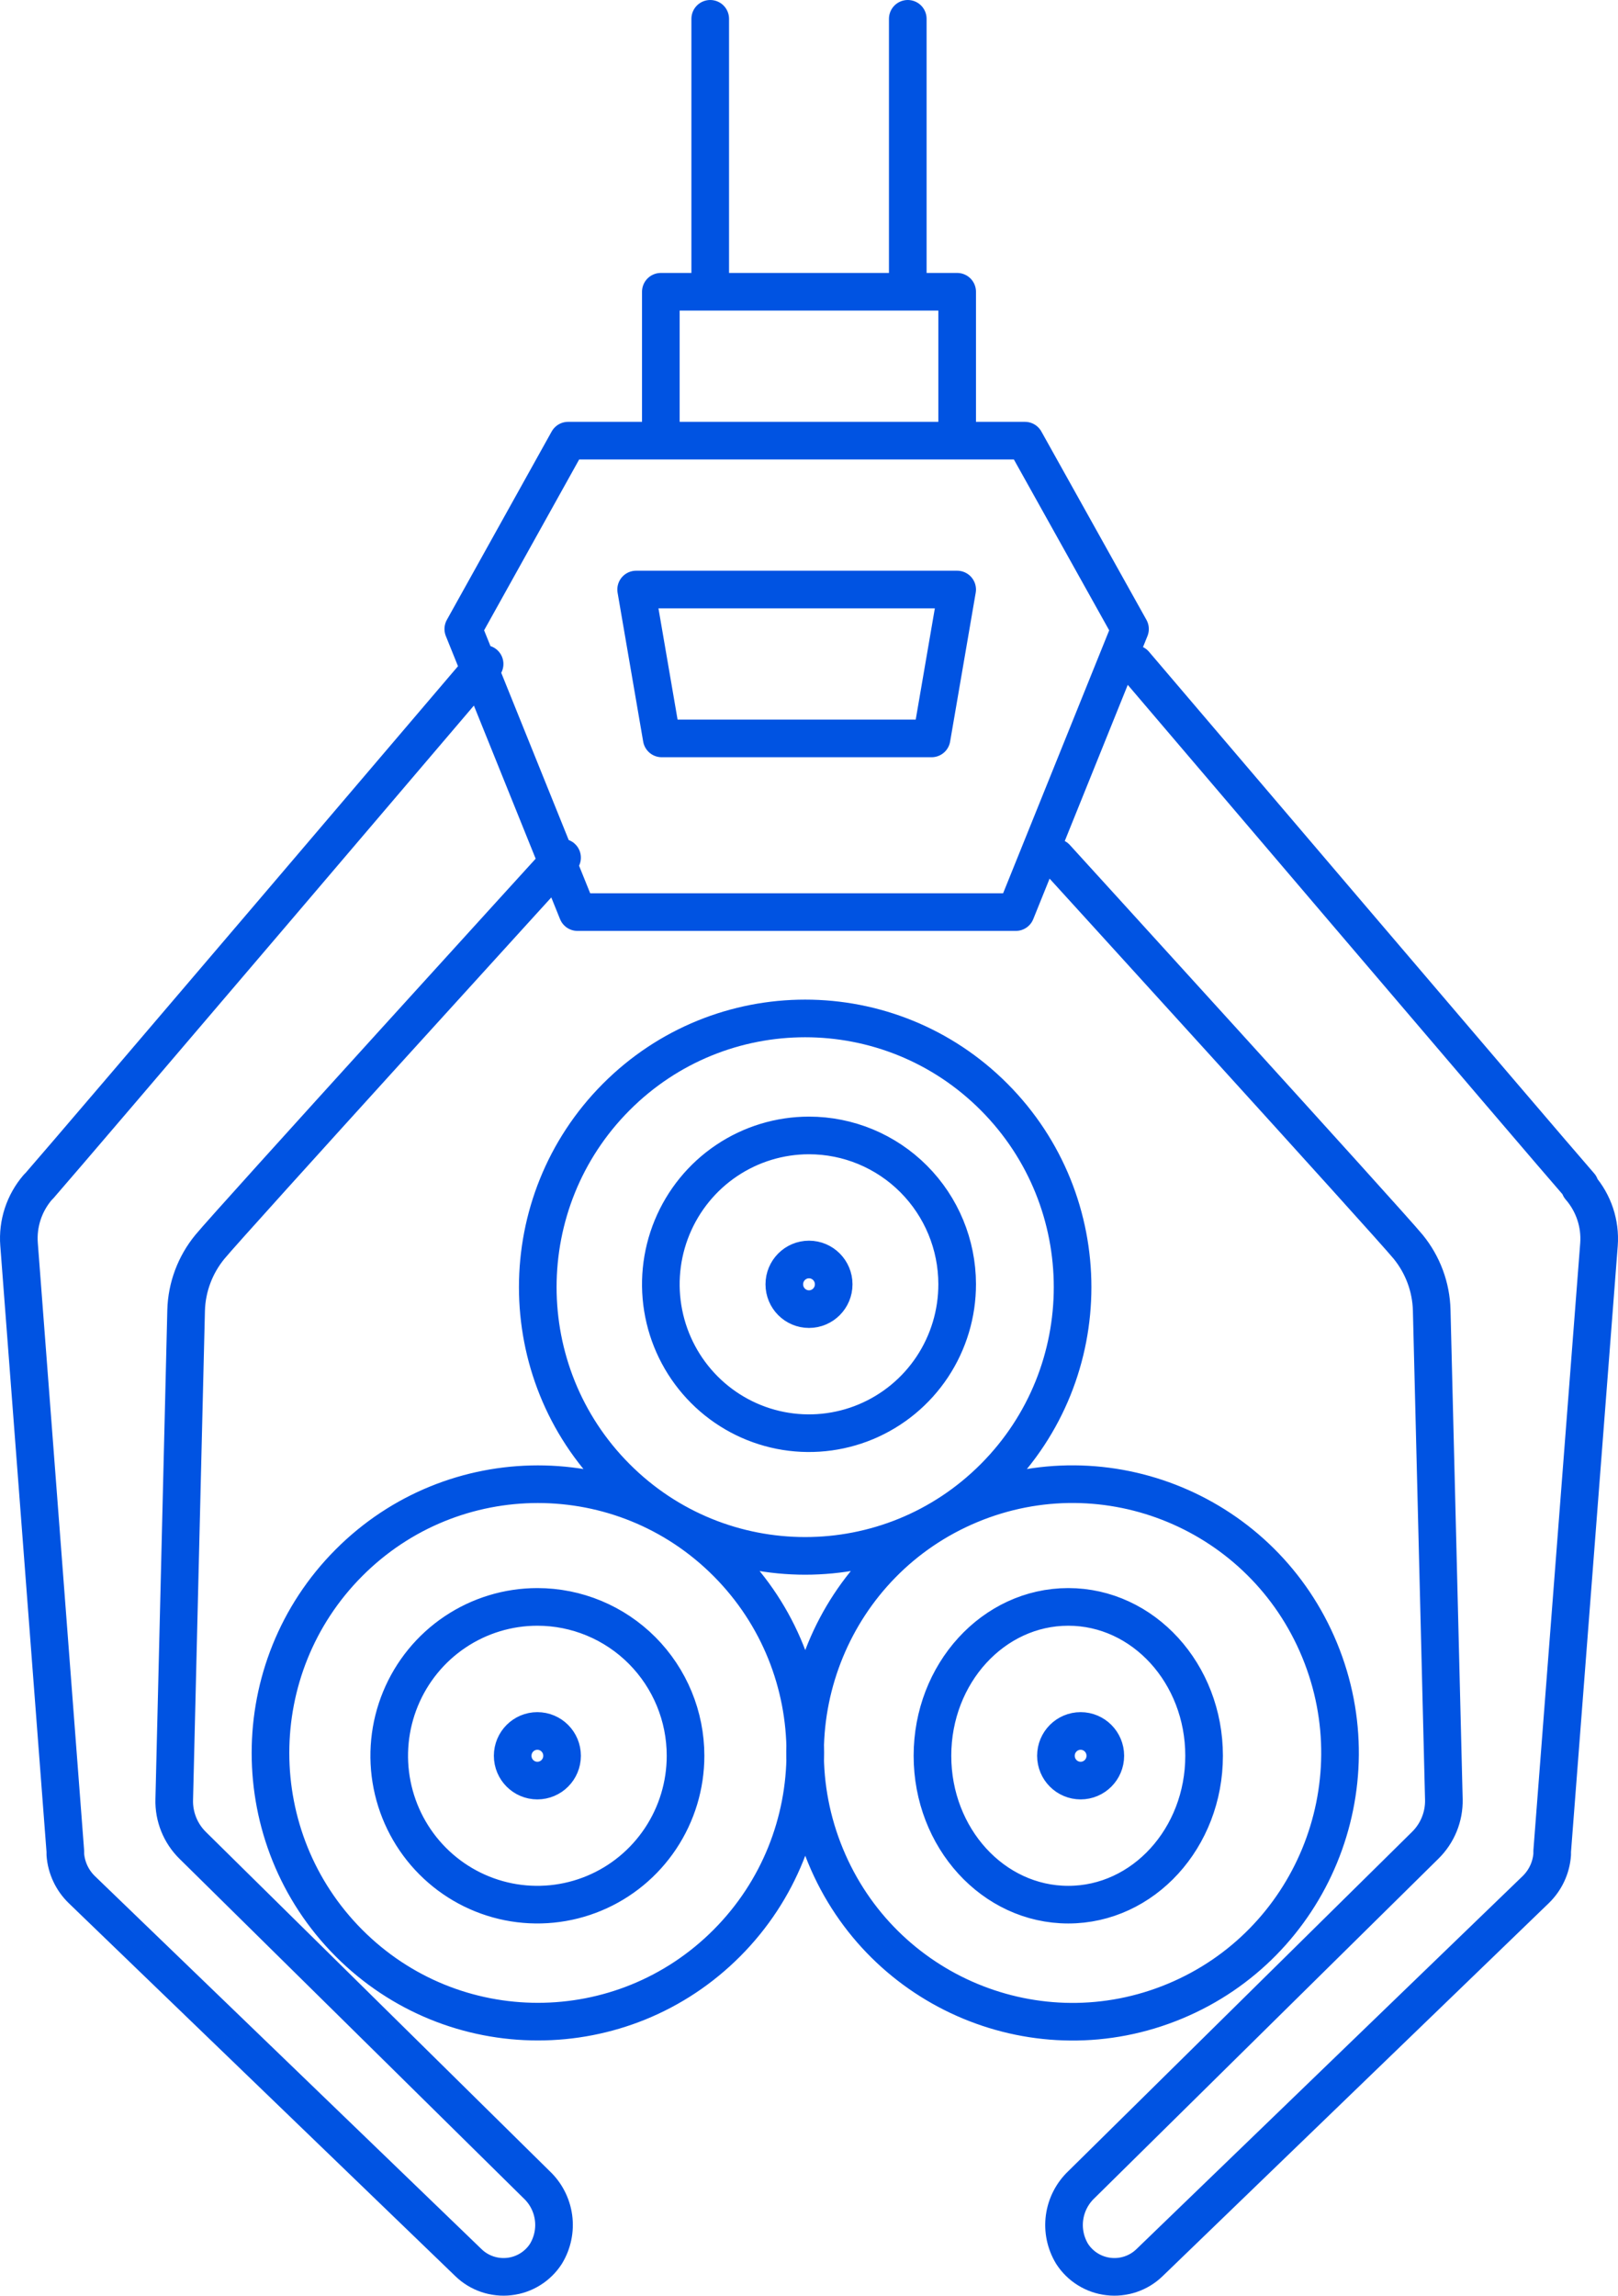 <?xml version="1.0" encoding="UTF-8"?> <svg xmlns="http://www.w3.org/2000/svg" width="86" height="122" viewBox="0 0 86 122" fill="none"><path d="M56.125 45.578C56.125 45.578 73.808 64.991 74.848 66.26C75.628 67.218 76.068 68.404 76.098 69.635L76.744 95.632C76.754 96.084 76.671 96.534 76.499 96.954C76.328 97.374 76.072 97.754 75.747 98.072L57.487 116.091C56.994 116.556 56.675 117.174 56.583 117.843C56.491 118.513 56.632 119.193 56.982 119.773C57.195 120.105 57.48 120.386 57.816 120.595C58.153 120.805 58.532 120.937 58.926 120.982C59.32 121.028 59.72 120.985 60.095 120.858C60.471 120.731 60.813 120.522 61.097 120.247L81.618 100.429C82.135 99.931 82.451 99.26 82.502 98.546V98.379L84.989 66.135C85.071 65.028 84.707 63.935 83.977 63.095V63.011C82.095 60.863 60.311 35.286 60.311 35.286M29.875 45.578C29.875 45.578 12.198 64.991 11.158 66.26C10.372 67.216 9.927 68.403 9.893 69.635L9.261 95.632C9.248 96.083 9.329 96.533 9.498 96.953C9.667 97.373 9.921 97.754 10.245 98.072L28.512 116.091C29.008 116.554 29.328 117.173 29.42 117.843C29.512 118.513 29.37 119.194 29.018 119.773C28.805 120.105 28.52 120.386 28.183 120.595C27.847 120.805 27.467 120.937 27.073 120.982C26.678 121.028 26.279 120.985 25.903 120.858C25.527 120.731 25.185 120.522 24.901 120.247L4.357 100.429C3.839 99.931 3.524 99.26 3.472 98.546V98.379L1.013 66.135C0.926 65.03 1.285 63.937 2.01 63.095L2.095 63.011C3.978 60.863 25.758 35.286 25.758 35.286M35.125 23.418V15.505H50.875V23.418M37.75 15.505V1M48.25 1V15.505M52.847 58.306C58.398 63.883 58.398 72.925 52.847 78.502C47.297 84.079 38.297 84.079 32.746 78.502C27.196 72.925 27.196 63.883 32.746 58.306C38.297 52.729 47.297 52.729 52.847 58.306ZM50.875 68.238C50.878 69.804 50.418 71.335 49.555 72.638C48.691 73.941 47.462 74.957 46.023 75.558C44.585 76.159 43.001 76.318 41.472 76.015C39.944 75.711 38.539 74.959 37.437 73.853C36.334 72.747 35.582 71.337 35.277 69.802C34.972 68.266 35.127 66.675 35.723 65.228C36.319 63.782 37.328 62.545 38.623 61.675C39.919 60.805 41.442 60.341 43 60.341C45.086 60.341 47.087 61.172 48.563 62.653C50.04 64.134 50.871 66.142 50.875 68.238ZM44.312 68.253C44.312 68.981 43.725 69.571 43 69.571C42.275 69.571 41.688 68.981 41.688 68.253C41.688 67.525 42.275 66.934 43 66.934C43.725 66.934 44.312 67.525 44.312 68.253ZM70.14 87.692C73.144 94.979 69.7 103.333 62.447 106.351C55.195 109.369 46.88 105.909 43.877 98.622C40.872 91.336 44.316 82.982 51.569 79.964C58.821 76.946 67.136 80.406 70.14 87.692ZM64 93.308C64 97.677 60.768 101.22 56.781 101.22C52.794 101.22 49.562 97.677 49.562 93.308C49.562 88.938 52.794 85.396 56.781 85.396C60.768 85.396 64 88.938 64 93.308ZM58.75 93.308C58.75 94.036 58.162 94.626 57.438 94.626C56.713 94.626 56.125 94.036 56.125 93.308C56.125 92.579 56.713 91.989 57.438 91.989C58.162 91.989 58.75 92.579 58.75 93.308ZM38.641 83.058C44.191 88.635 44.191 97.677 38.641 103.254C33.09 108.831 24.09 108.831 18.54 103.254C12.989 97.677 12.989 88.635 18.54 83.058C24.09 77.481 33.09 77.481 38.641 83.058ZM36.438 93.308C36.438 94.873 35.976 96.402 35.11 97.703C34.245 99.004 33.015 100.019 31.576 100.617C30.137 101.216 28.554 101.373 27.026 101.068C25.498 100.762 24.095 100.009 22.994 98.902C21.893 97.796 21.143 96.386 20.839 94.851C20.535 93.317 20.691 91.726 21.287 90.28C21.883 88.834 22.892 87.598 24.187 86.729C25.482 85.86 27.005 85.396 28.562 85.396C30.651 85.396 32.654 86.229 34.131 87.713C35.608 89.197 36.438 91.209 36.438 93.308ZM29.875 93.308C29.875 94.036 29.287 94.626 28.562 94.626C27.838 94.626 27.25 94.036 27.25 93.308C27.25 92.579 27.838 91.989 28.562 91.989C29.287 91.989 29.875 92.579 29.875 93.308ZM49.515 39.242H35.172L33.812 31.33H50.875L49.515 39.242ZM30.695 48.472L24.625 33.428L30.196 23.418H54.477L60.062 33.428L53.992 48.472H30.695Z" stroke="#0053E2" stroke-width="2" stroke-linecap="round" stroke-linejoin="round"></path></svg> 